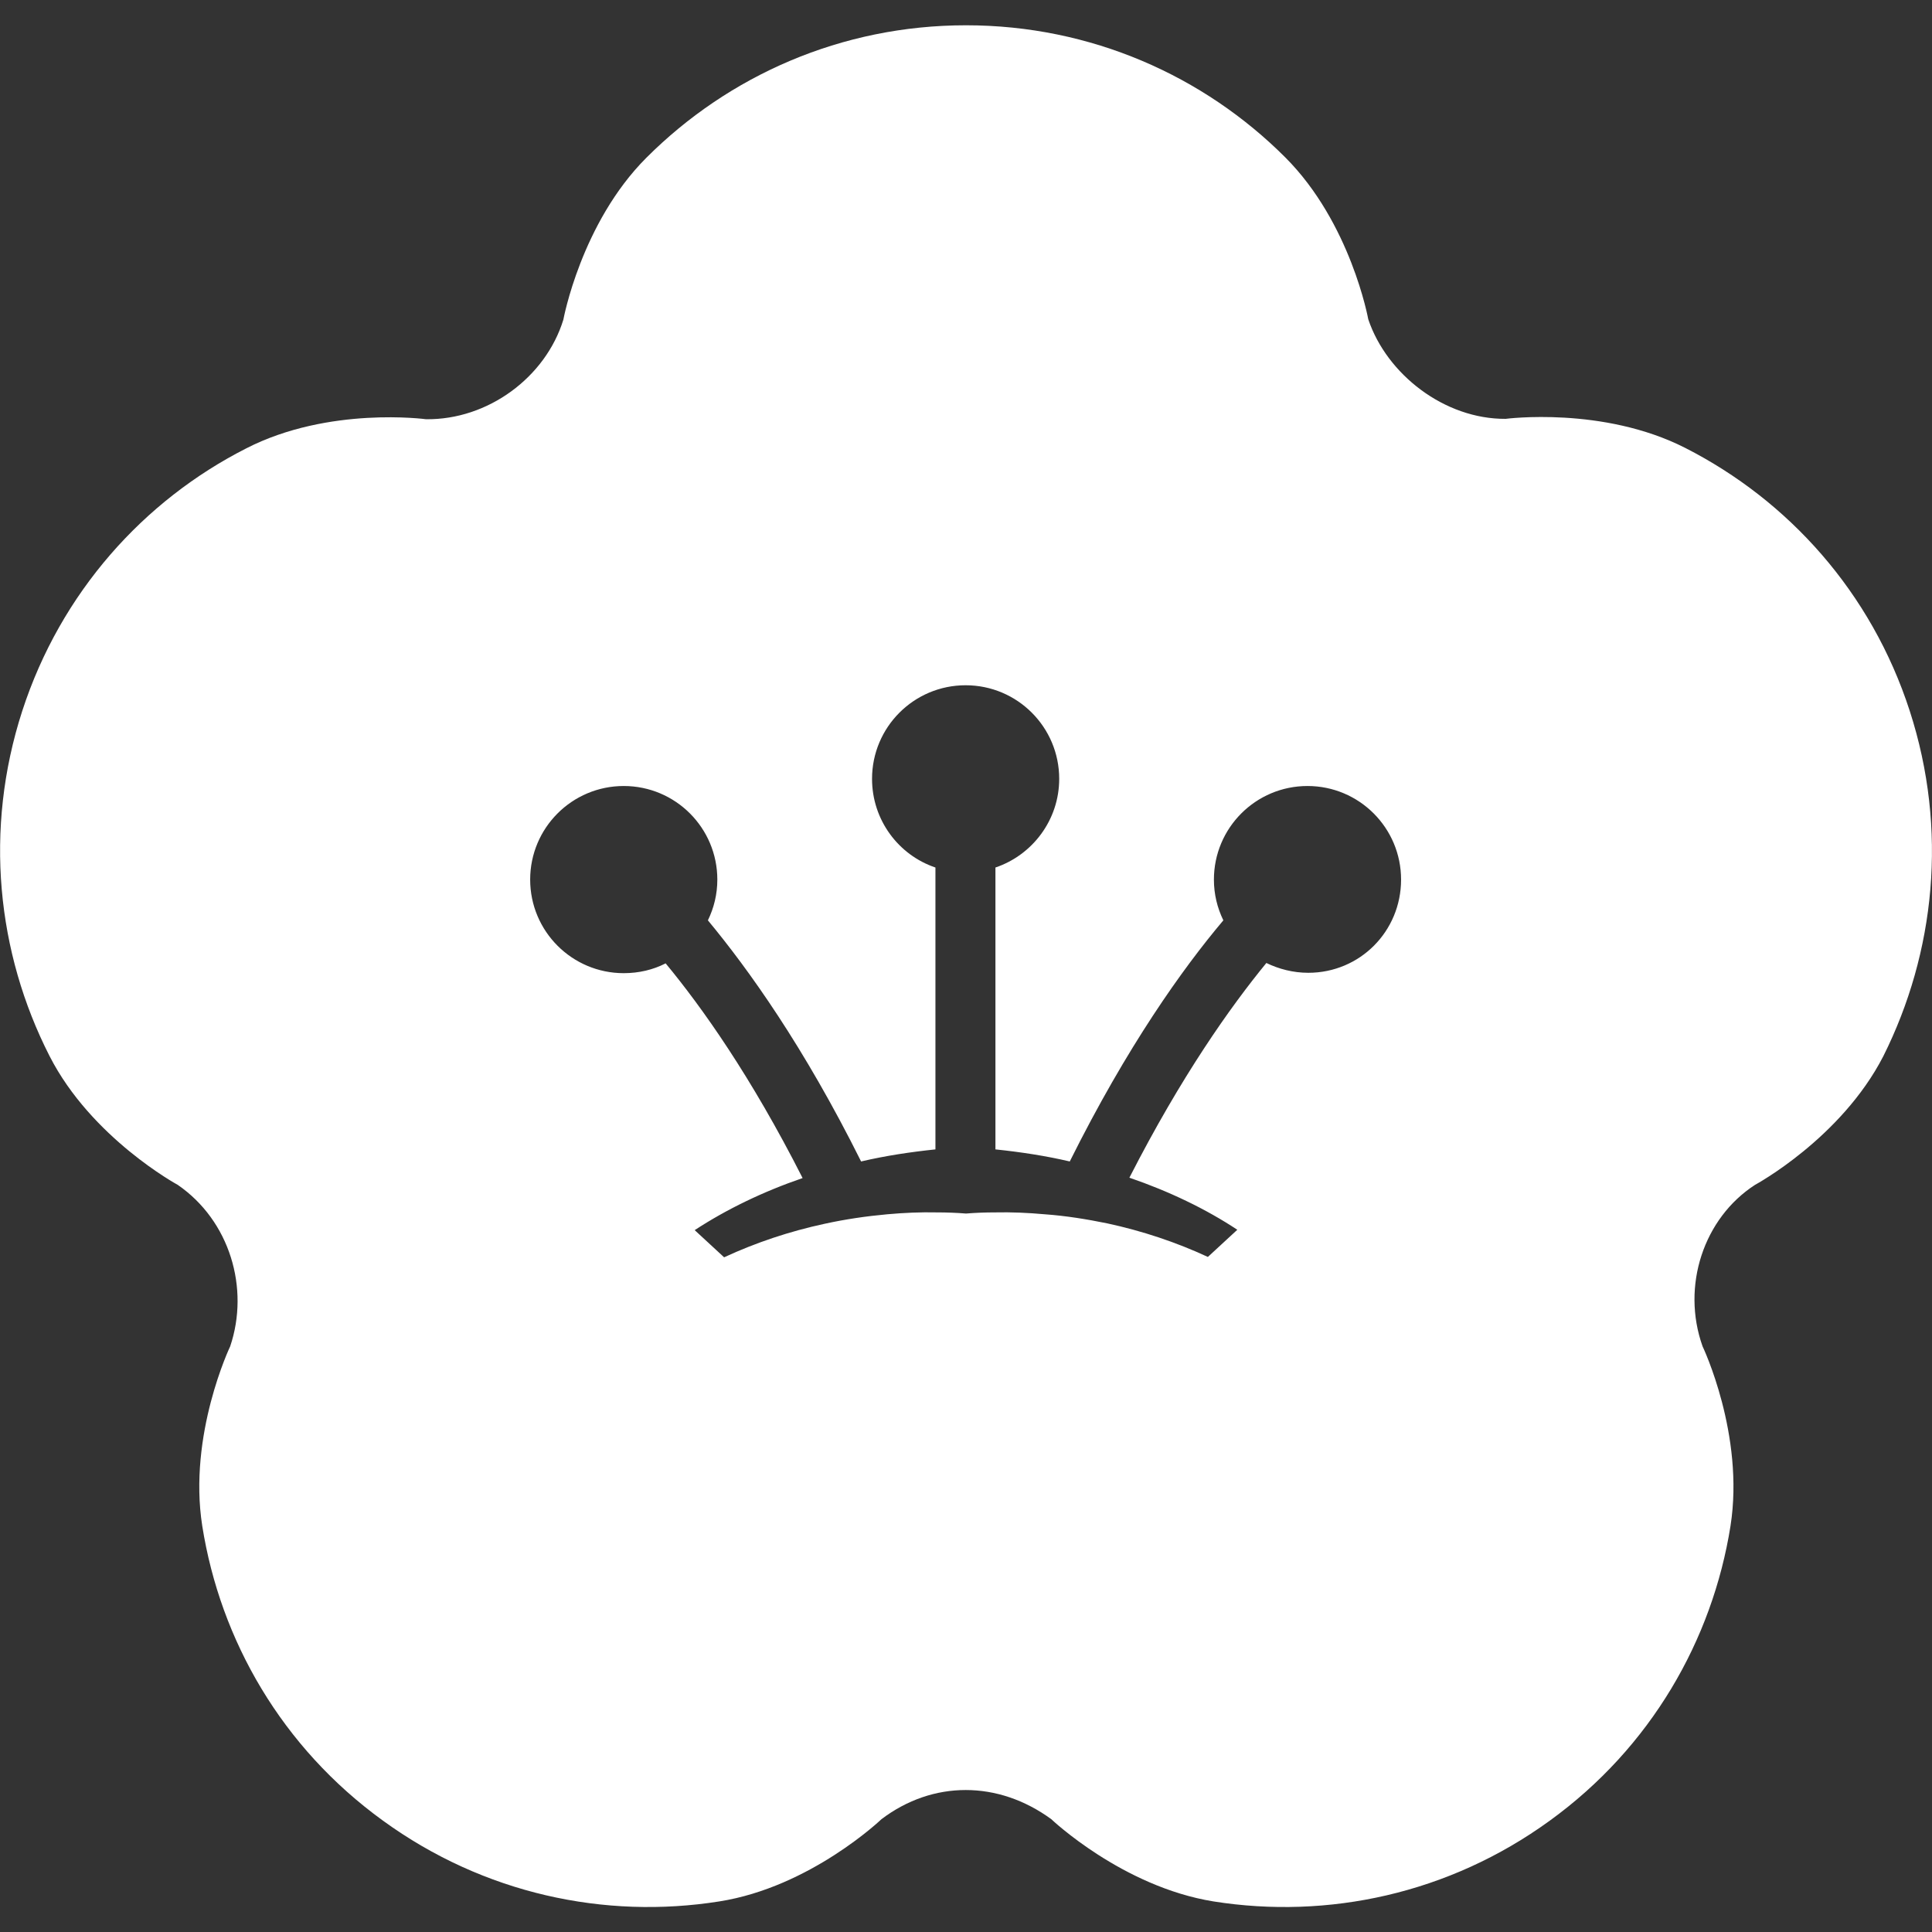 <?xml version="1.0" encoding="utf-8"?>
<!-- Generator: Adobe Illustrator 25.0.0, SVG Export Plug-In . SVG Version: 6.00 Build 0)  -->
<svg version="1.1" id="_x32_" xmlns="http://www.w3.org/2000/svg" xmlns:xlink="http://www.w3.org/1999/xlink" x="0px" y="0px"
	 viewBox="0 0 512 512" style="enable-background:new 0 0 512 512;" xml:space="preserve">
<rect x="0" y="0" width="512" height="512" fill="#333333" stroke="none"/>
<style type="text/css">
	.st0{fill:#FFFFFF;}
</style>
<g>
	<path class="st0" d="M506.1,188.4c-10.2-31.5-32.2-55.8-59.5-69.7c-21.8-11.1-47.6-7.7-47.6-7.7c-16.2,0.1-31.5-11.8-36.4-26.4
		c0,0-4.6-25.5-22-42.9C319,20.1,289.1,6.7,256,6.7c-33.1,0-63,13.4-84.7,35.1c-17.3,17.3-22,42.9-22,42.9
		c-4.7,15.3-20,26.6-36.4,26.4c0,0-25.7-3.5-47.6,7.7C38.1,132.6,16.1,157,5.9,188.4c-10.2,31.5-6.7,64.1,7.2,91.4
		c11.1,21.8,34,34.2,34,34.2c13.8,9.5,19.1,27.4,13.9,42.8c0,0-11.2,23.4-7.4,47.6c4.8,30.3,21.1,58.7,47.9,78.1
		c26.7,19.4,58.8,26.2,89.1,21.4c24.2-3.8,43-21.8,43-21.8c13.6-10.3,30.9-10.3,45,0c0,0,18.8,17.9,43,21.8
		c30.3,4.8,62.4-2,89.1-21.4c26.8-19.4,43.1-47.9,47.9-78.1c3.8-24.2-7.4-47.6-7.4-47.6c-5.7-16,0.3-34,13.9-42.8
		c0,0,22.8-12.3,34-34.1C512.8,252.5,516.3,219.9,506.1,188.4z M346.7,257.8c-4,0-7.8-1-11.1-2.6c0,0,0,0,0,0
		c-9.5,11.6-22.5,29.9-36.3,56.9c10.5,3.6,20.3,8.3,28.6,13.8l-7.8,7.2c-8.4-3.9-17.4-6.9-26.7-8.9c-5.4-1.1-10.9-2-16.5-2.4
		c-4.4-0.4-8.9-0.6-13.3-0.5c-2.6,0-5.1,0.1-7.6,0.3c-2.5-0.2-5.1-0.3-7.6-0.3c-4.4-0.1-8.9,0.1-13.3,0.5c-5.5,0.5-11,1.3-16.5,2.5
		c-9.3,2-18.3,5-26.7,8.9l-7.8-7.2c8.4-5.5,18.1-10.2,28.6-13.8c-13.7-27-26.7-45.3-36.3-56.9c0,0,0,0,0,0
		c-3.3,1.7-7.1,2.6-11.1,2.6c-13.7,0-24.8-11.1-24.8-24.8s11.1-24.8,24.8-24.8c13.7,0,24.8,11.1,24.8,24.8c0,3.9-0.9,7.5-2.5,10.8
		c0,0,0,0,0,0c10.7,12.9,25.4,33.4,40.6,63.9c6.4-1.5,13-2.5,19.7-3.2v-74.7c-9.8-3.3-16.8-12.6-16.8-23.5
		c0-13.7,11.1-24.8,24.8-24.8c13.7,0,24.8,11.1,24.8,24.8c0,10.9-7.1,20.2-16.9,23.5v74.7c6.7,0.7,13.3,1.7,19.7,3.2
		c15.2-30.5,29.9-51.1,40.7-63.9c0,0,0,0,0,0c-1.6-3.3-2.5-6.9-2.5-10.8c0-13.7,11.1-24.8,24.8-24.8s24.8,11.1,24.8,24.8
		S360.4,257.8,346.7,257.8z"/>
</g>
</svg>
